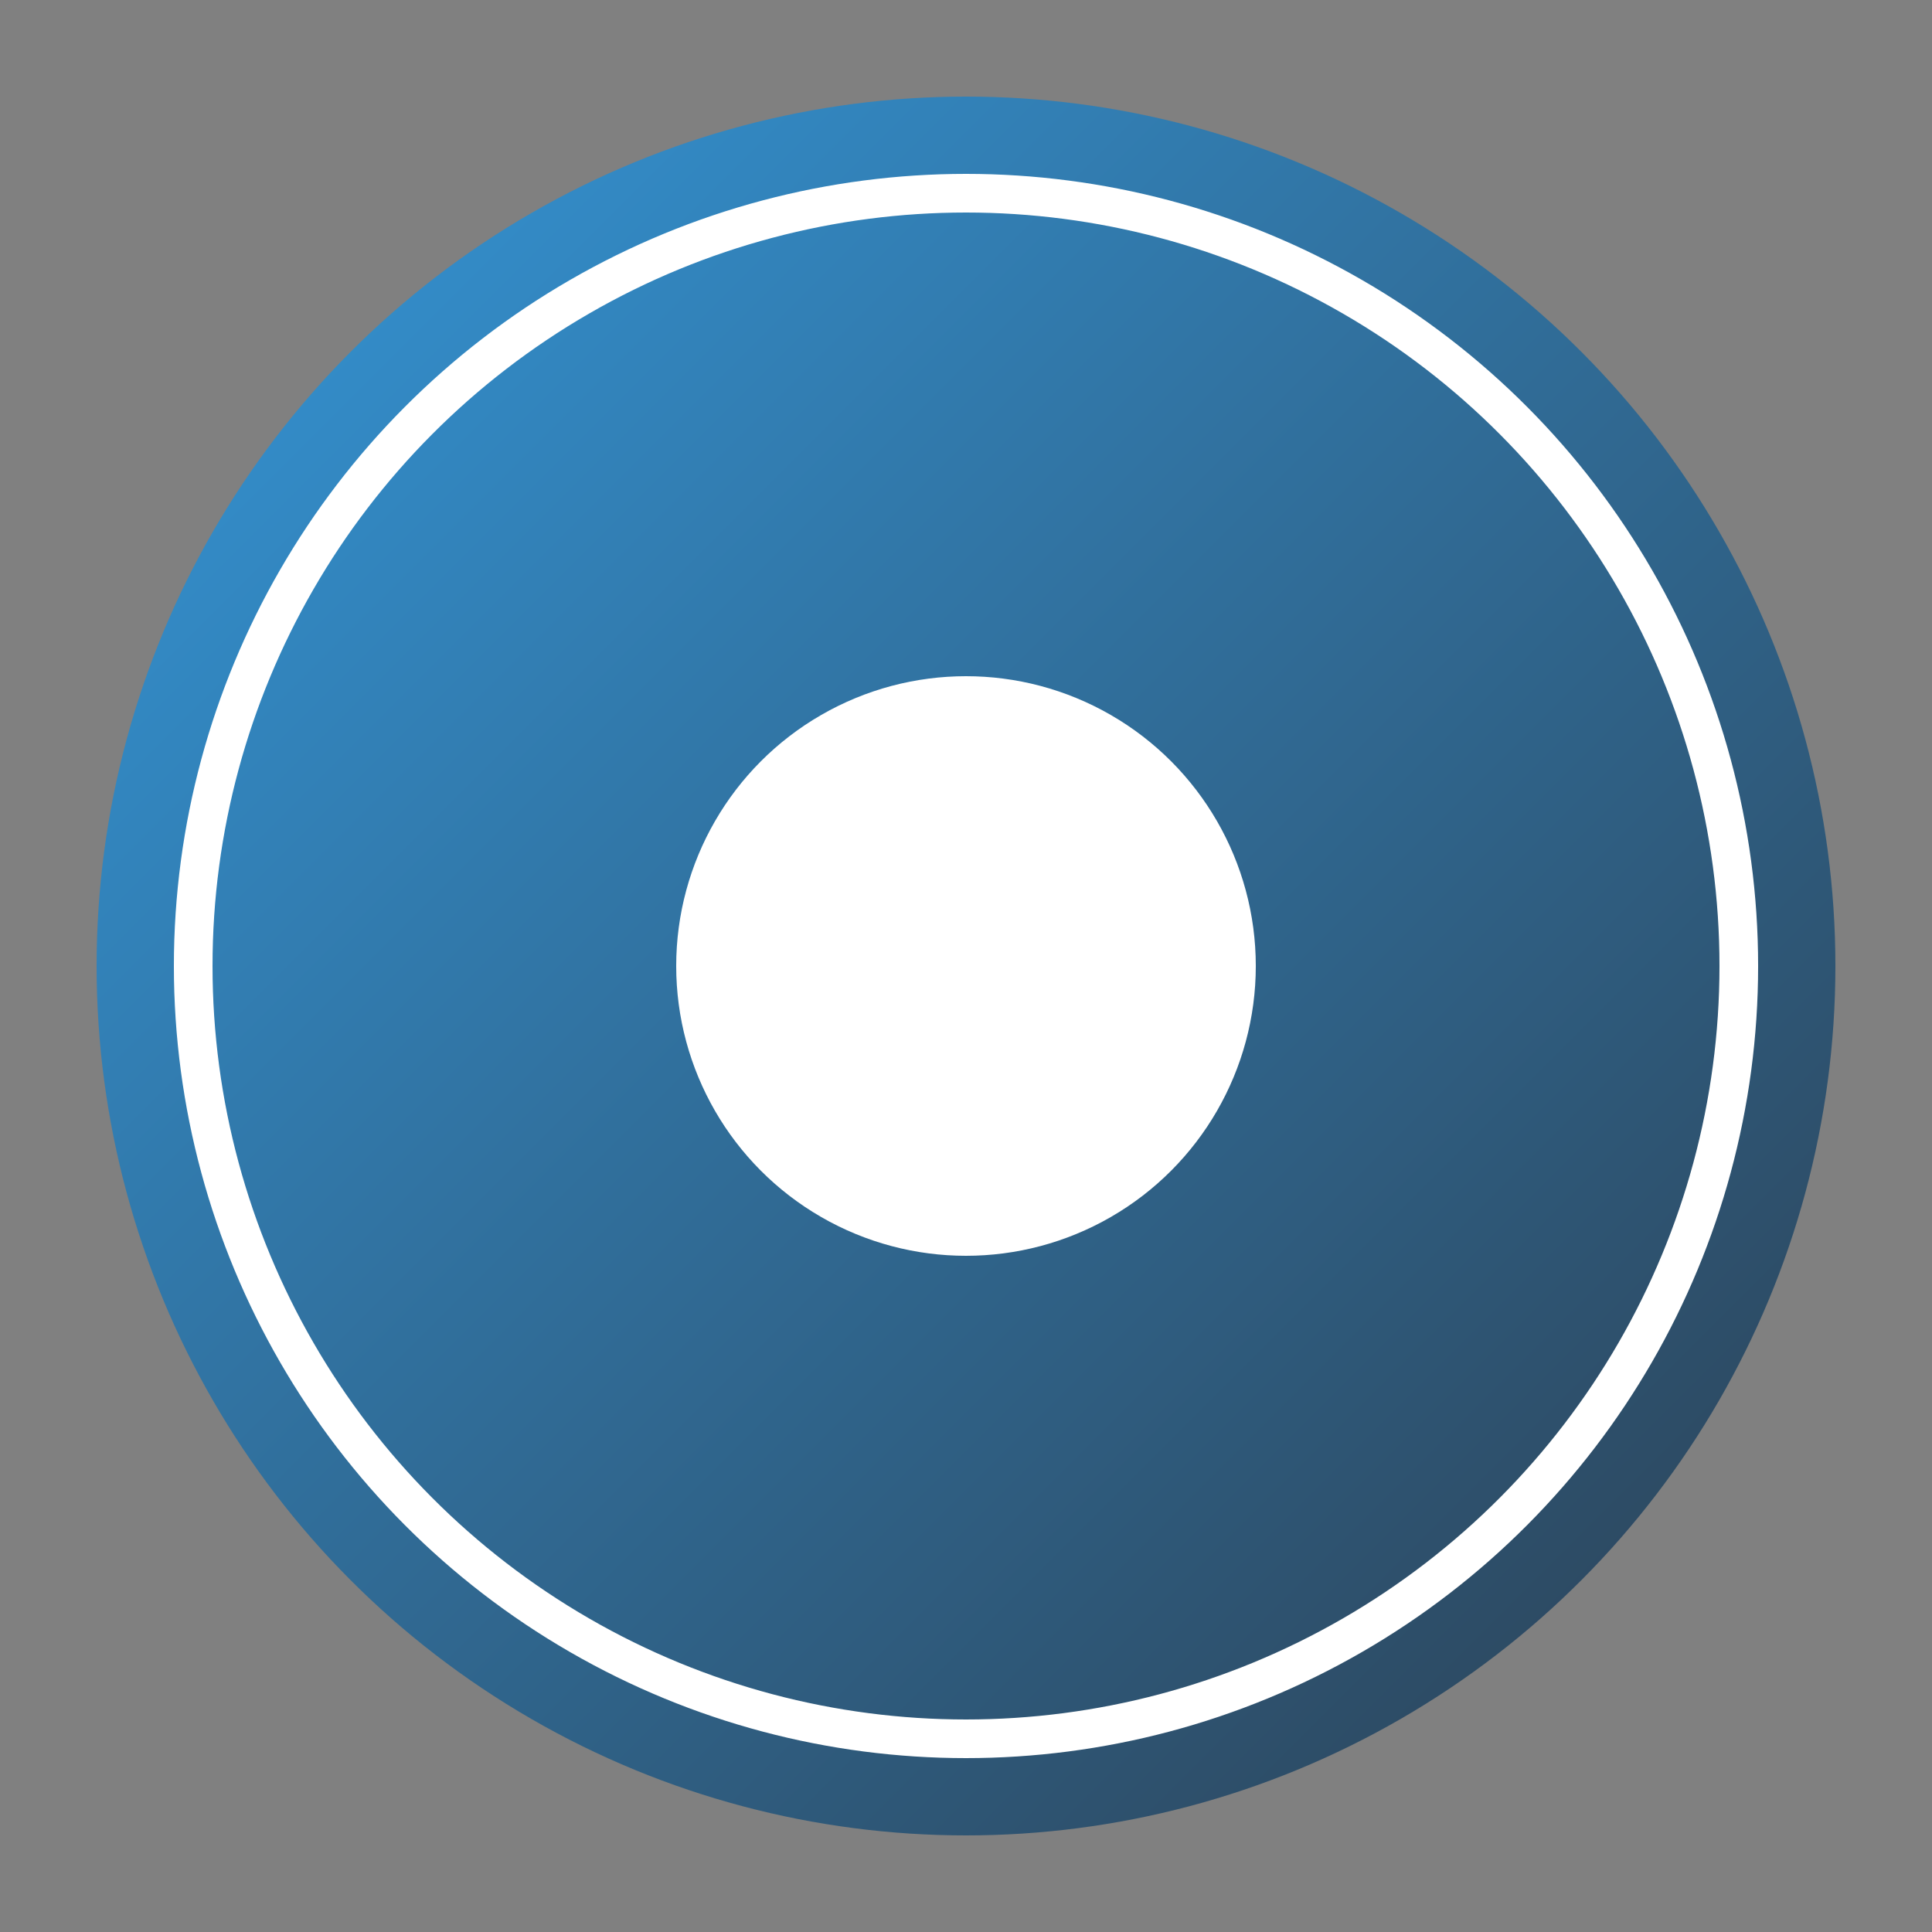 <?xml version="1.0" encoding="UTF-8"?>
<svg xmlns="http://www.w3.org/2000/svg" viewBox="0 0 100 100">
    <rect x="0" y="0" width="100" height="100" fill="#808080" stroke="none"/>
    <defs>
        <linearGradient id="logoGradient" x1="0%" y1="0%" x2="100%" y2="100%">
            <stop offset="0%" stop-color="#3498db" />
            <stop offset="100%" stop-color="#2c3e50" />
        </linearGradient>
    </defs>
    <circle cx="50" cy="50" r="45" fill="url(#logoGradient)" />
    <circle cx="50" cy="50" r="40" fill="none" stroke="#ffffff" stroke-width="2" />
    <circle cx="50" cy="50" r="15" fill="#ffffff" />
    <rect x="45" y="40" width="5" height="20" rx="2" fill="#ffffff" />
</svg> 